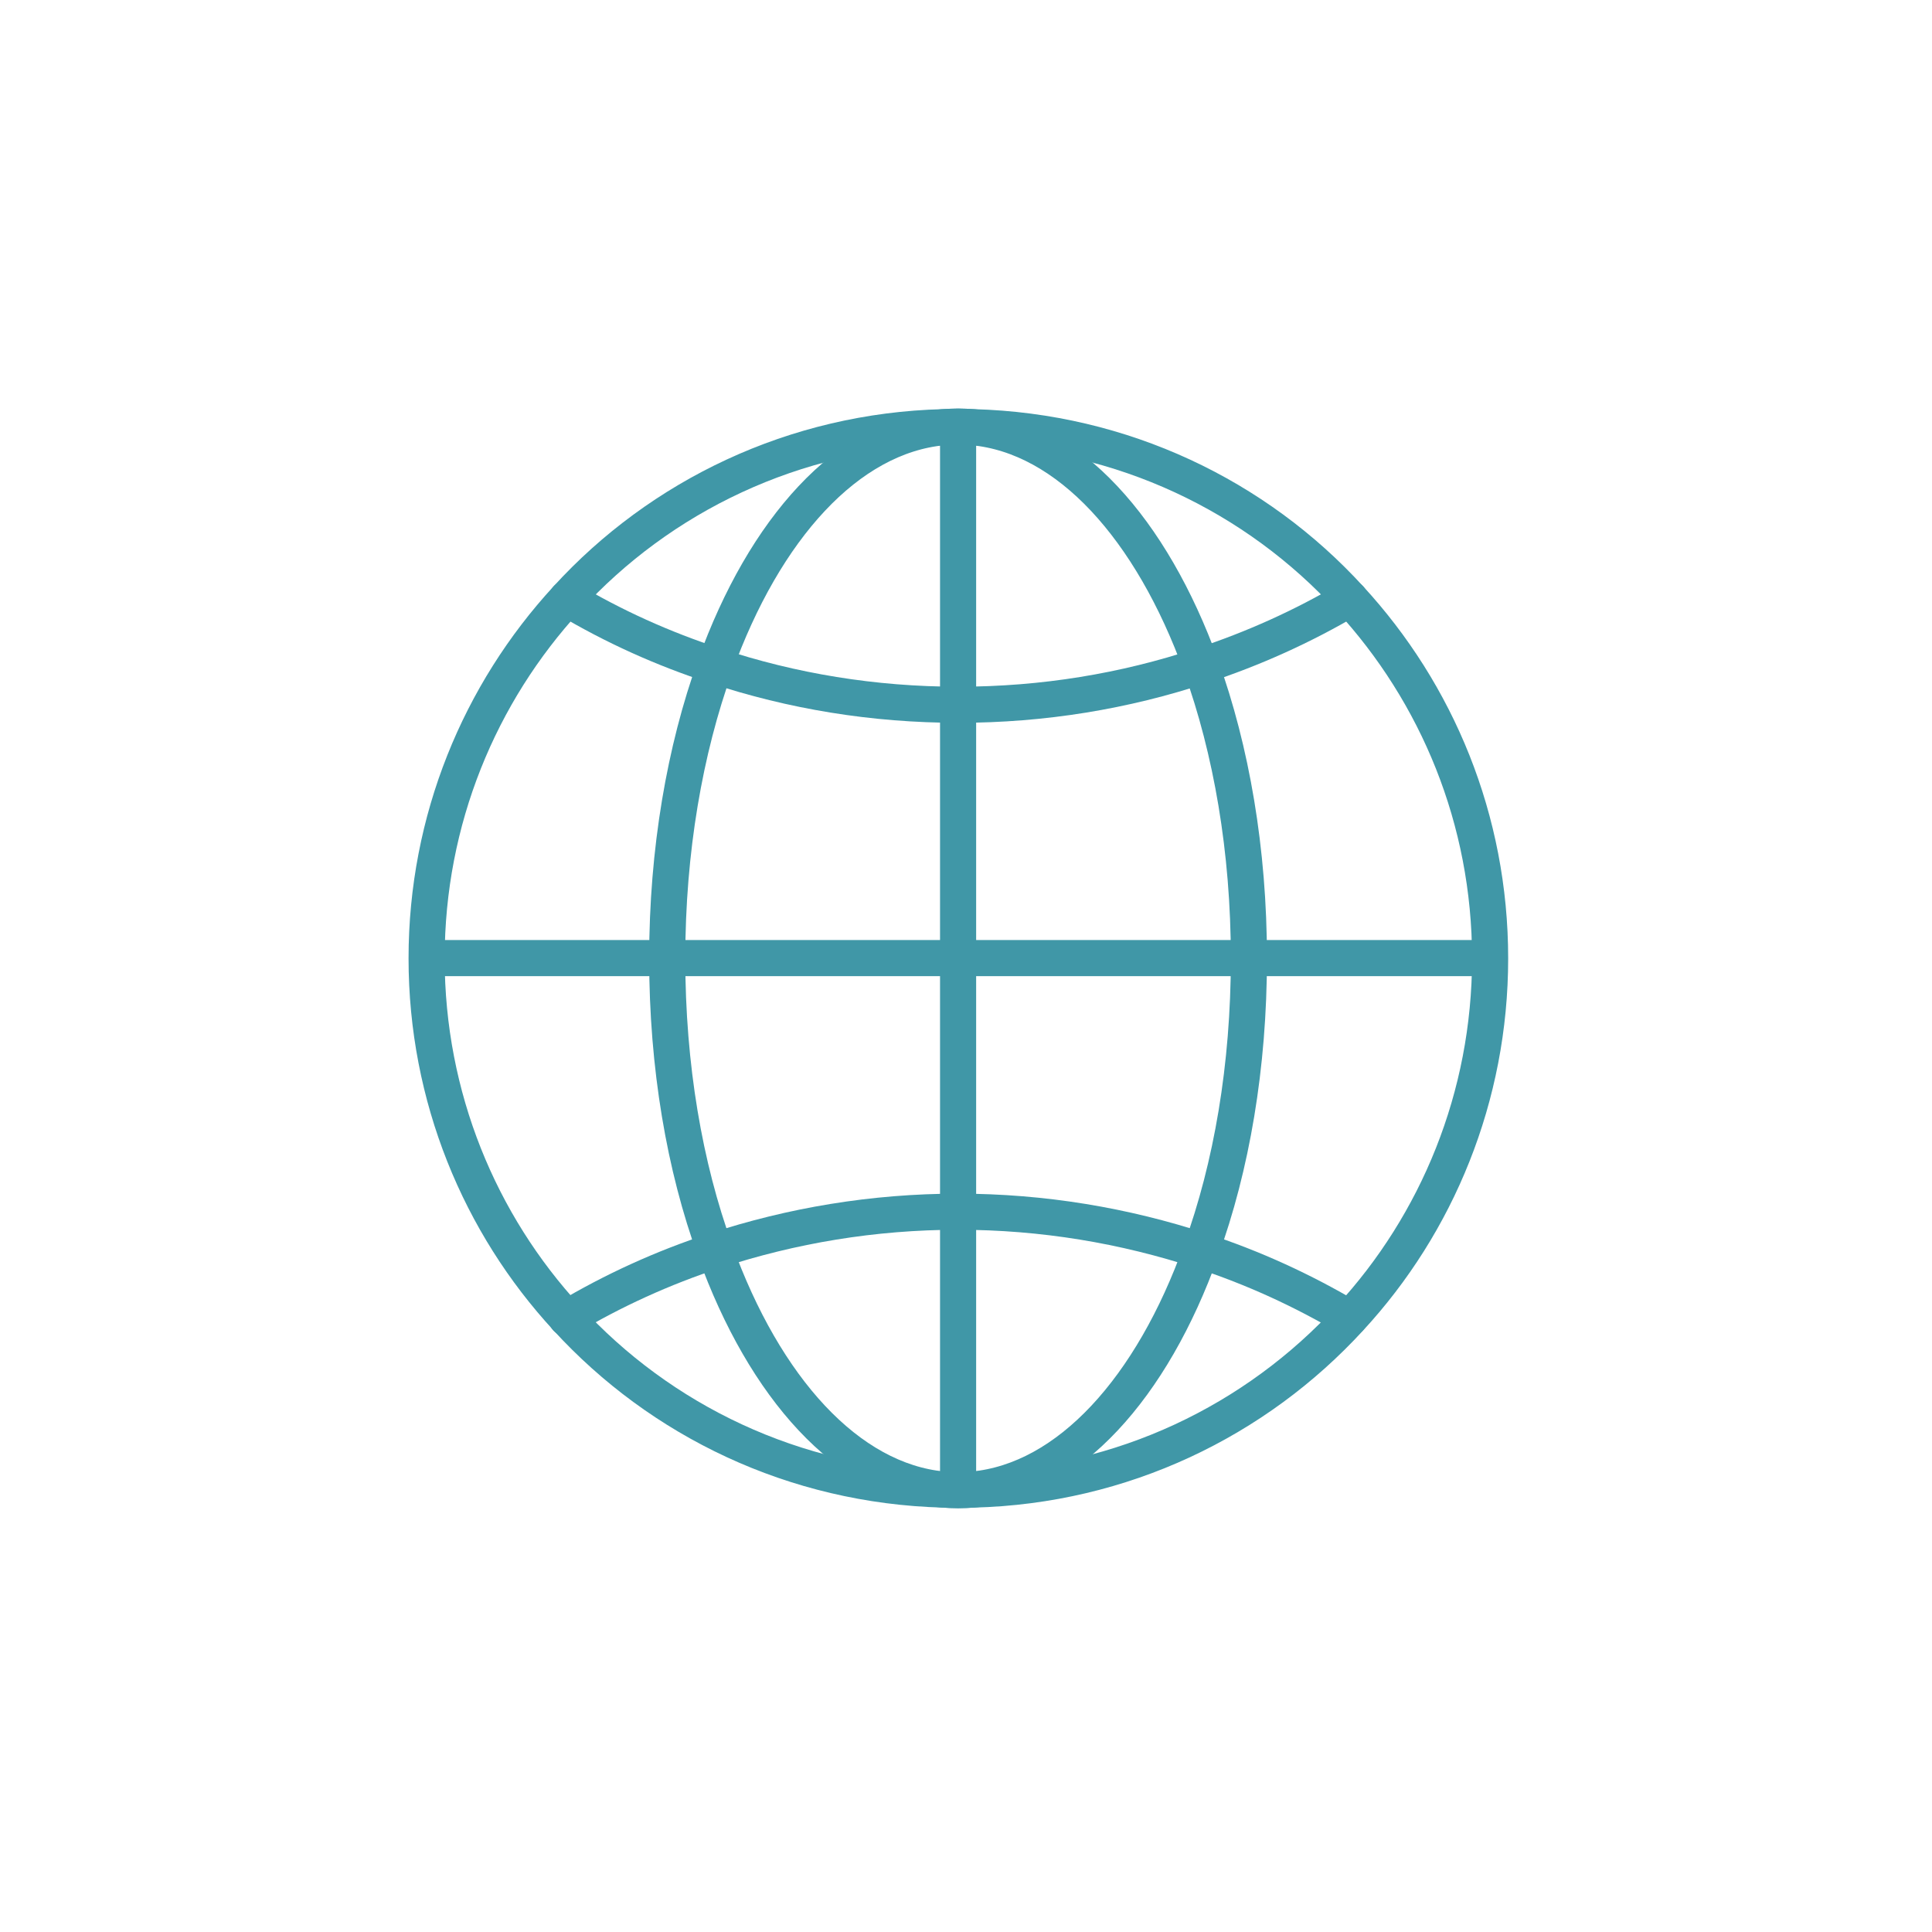 <?xml version="1.0" encoding="UTF-8"?>
<svg xmlns="http://www.w3.org/2000/svg" width="107" height="107" viewBox="0 0 107 107" fill="none">
  <path d="M82.527 53.078C82.527 60.748 79.587 67.779 74.761 73.005C69.568 78.677 62.154 82.289 53.908 82.496C53.62 82.513 53.365 82.528 53.077 82.528C52.789 82.528 52.534 82.513 52.246 82.496C43.985 82.273 36.586 78.677 31.393 73.005C26.567 67.779 23.627 60.748 23.627 53.078C23.627 45.408 26.567 38.393 31.393 33.152C36.57 27.479 44.001 23.868 52.246 23.66C52.534 23.644 52.789 23.628 53.077 23.628C53.365 23.628 53.62 23.644 53.908 23.66C62.169 23.884 69.584 27.479 74.761 33.152C79.587 38.393 82.527 45.392 82.527 53.078Z" stroke="#4097A7" stroke-width="2" stroke-linecap="round" stroke-linejoin="round"></path>
  <path d="M31.377 73.005C33.95 71.471 36.714 70.208 39.606 69.265C43.841 67.875 48.363 67.108 53.061 67.108C57.759 67.108 62.281 67.875 66.516 69.265C69.408 70.208 72.156 71.471 74.745 73.005" stroke="#4097A7" stroke-width="2" stroke-linecap="round" stroke-linejoin="round"></path>
  <path d="M74.761 33.152C72.172 34.686 69.408 35.932 66.531 36.875C62.297 38.282 57.775 39.032 53.077 39.032C48.379 39.032 43.857 38.282 39.622 36.875C36.714 35.932 33.965 34.686 31.393 33.152" stroke="#4097A7" stroke-width="2" stroke-linecap="round" stroke-linejoin="round"></path>
  <path d="M53.062 24.5V81.64" stroke="#4097A7" stroke-width="2" stroke-linecap="round" stroke-linejoin="round"></path>
  <path d="M24.5 53.062H81.64" stroke="#4097A7" stroke-width="2" stroke-linecap="round" stroke-linejoin="round"></path>
  <path d="M69.168 53.078C69.168 59.055 68.209 64.615 66.515 69.266C63.799 76.856 59.181 82.001 53.891 82.496C53.604 82.513 53.348 82.528 53.06 82.528C52.773 82.528 52.517 82.513 52.23 82.496C46.956 82.001 42.338 76.856 39.606 69.266C37.912 64.615 36.953 59.055 36.953 53.078C36.953 47.102 37.928 41.525 39.606 36.875C42.338 29.285 46.94 24.155 52.23 23.66C52.517 23.644 52.773 23.628 53.06 23.628C53.348 23.628 53.604 23.644 53.891 23.66C59.165 24.155 63.767 29.285 66.515 36.875C68.193 41.525 69.168 47.086 69.168 53.078Z" stroke="#4097A7" stroke-width="2" stroke-linecap="round" stroke-linejoin="round"></path>
</svg>
